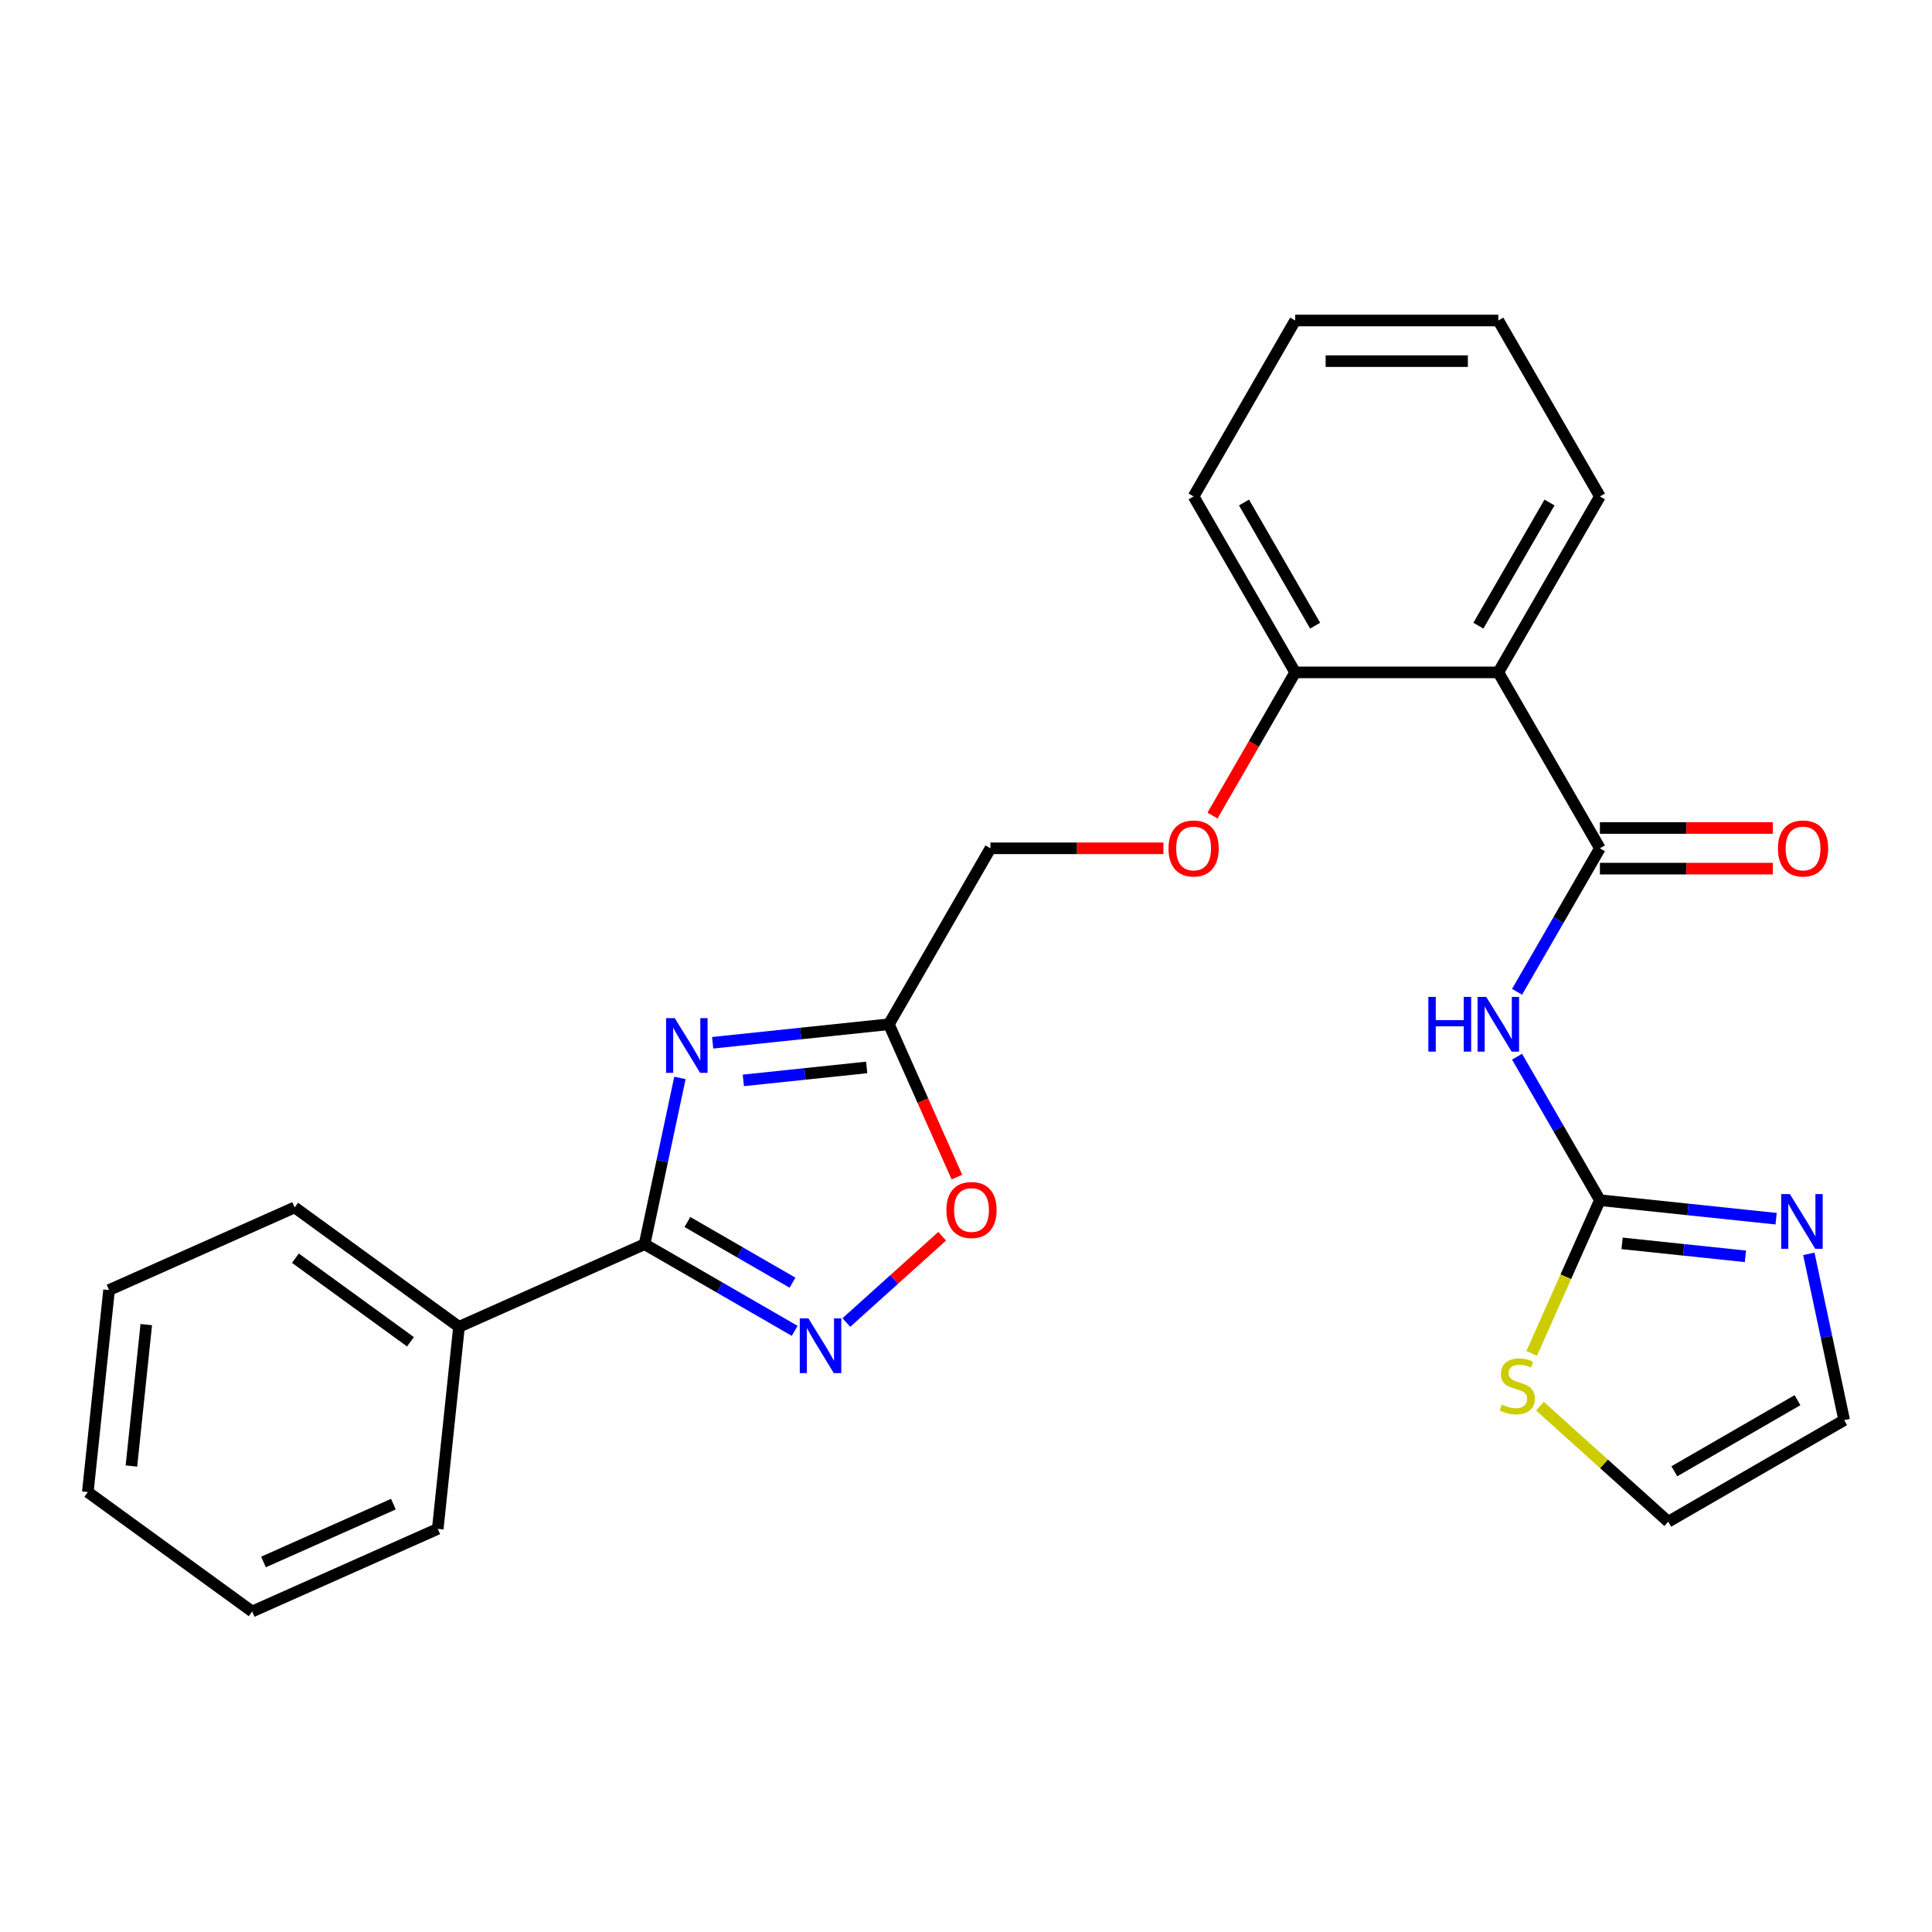 <?xml version='1.0' encoding='iso-8859-1'?>
<svg version='1.1' baseProfile='full'
              xmlns='http://www.w3.org/2000/svg'
                      xmlns:rdkit='http://www.rdkit.org/xml'
                      xmlns:xlink='http://www.w3.org/1999/xlink'
                  xml:space='preserve'
width='1000px' height='1000px' viewBox='0 0 1000 1000'>
<!-- END OF HEADER -->
<rect style='opacity:1.0;fill:#FFFFFF;stroke:none' width='1000' height='1000' x='0' y='0'> </rect>
<path class='bond-0' d='M 351.931,557.929 L 342.784,600.961' style='fill:none;fill-rule:evenodd;stroke:#0000FF;stroke-width:6px;stroke-linecap:butt;stroke-linejoin:miter;stroke-opacity:1' />
<path class='bond-0' d='M 342.784,600.961 L 333.638,643.994' style='fill:none;fill-rule:evenodd;stroke:#000000;stroke-width:6px;stroke-linecap:butt;stroke-linejoin:miter;stroke-opacity:1' />
<path class='bond-5' d='M 368.869,539.735 L 414.472,534.942' style='fill:none;fill-rule:evenodd;stroke:#0000FF;stroke-width:6px;stroke-linecap:butt;stroke-linejoin:miter;stroke-opacity:1' />
<path class='bond-5' d='M 414.472,534.942 L 460.076,530.149' style='fill:none;fill-rule:evenodd;stroke:#000000;stroke-width:6px;stroke-linecap:butt;stroke-linejoin:miter;stroke-opacity:1' />
<path class='bond-5' d='M 384.748,559.212 L 416.67,555.857' style='fill:none;fill-rule:evenodd;stroke:#0000FF;stroke-width:6px;stroke-linecap:butt;stroke-linejoin:miter;stroke-opacity:1' />
<path class='bond-5' d='M 416.67,555.857 L 448.593,552.502' style='fill:none;fill-rule:evenodd;stroke:#000000;stroke-width:6px;stroke-linecap:butt;stroke-linejoin:miter;stroke-opacity:1' />
<path class='bond-3' d='M 333.638,643.994 L 372.485,666.423' style='fill:none;fill-rule:evenodd;stroke:#000000;stroke-width:6px;stroke-linecap:butt;stroke-linejoin:miter;stroke-opacity:1' />
<path class='bond-3' d='M 372.485,666.423 L 411.333,688.852' style='fill:none;fill-rule:evenodd;stroke:#0000FF;stroke-width:6px;stroke-linecap:butt;stroke-linejoin:miter;stroke-opacity:1' />
<path class='bond-3' d='M 355.807,632.51 L 383,648.21' style='fill:none;fill-rule:evenodd;stroke:#000000;stroke-width:6px;stroke-linecap:butt;stroke-linejoin:miter;stroke-opacity:1' />
<path class='bond-3' d='M 383,648.21 L 410.194,663.91' style='fill:none;fill-rule:evenodd;stroke:#0000FF;stroke-width:6px;stroke-linecap:butt;stroke-linejoin:miter;stroke-opacity:1' />
<path class='bond-13' d='M 333.638,643.994 L 237.577,686.763' style='fill:none;fill-rule:evenodd;stroke:#000000;stroke-width:6px;stroke-linecap:butt;stroke-linejoin:miter;stroke-opacity:1' />
<path class='bond-1' d='M 828.107,439.084 L 775.531,348.02' style='fill:none;fill-rule:evenodd;stroke:#000000;stroke-width:6px;stroke-linecap:butt;stroke-linejoin:miter;stroke-opacity:1' />
<path class='bond-2' d='M 828.107,439.084 L 806.666,476.222' style='fill:none;fill-rule:evenodd;stroke:#000000;stroke-width:6px;stroke-linecap:butt;stroke-linejoin:miter;stroke-opacity:1' />
<path class='bond-2' d='M 806.666,476.222 L 785.224,513.36' style='fill:none;fill-rule:evenodd;stroke:#0000FF;stroke-width:6px;stroke-linecap:butt;stroke-linejoin:miter;stroke-opacity:1' />
<path class='bond-11' d='M 828.107,449.6 L 872.869,449.6' style='fill:none;fill-rule:evenodd;stroke:#000000;stroke-width:6px;stroke-linecap:butt;stroke-linejoin:miter;stroke-opacity:1' />
<path class='bond-11' d='M 872.869,449.6 L 917.63,449.6' style='fill:none;fill-rule:evenodd;stroke:#FF0000;stroke-width:6px;stroke-linecap:butt;stroke-linejoin:miter;stroke-opacity:1' />
<path class='bond-11' d='M 828.107,428.569 L 872.869,428.569' style='fill:none;fill-rule:evenodd;stroke:#000000;stroke-width:6px;stroke-linecap:butt;stroke-linejoin:miter;stroke-opacity:1' />
<path class='bond-11' d='M 872.869,428.569 L 917.63,428.569' style='fill:none;fill-rule:evenodd;stroke:#FF0000;stroke-width:6px;stroke-linecap:butt;stroke-linejoin:miter;stroke-opacity:1' />
<path class='bond-4' d='M 785.224,546.937 L 806.666,584.075' style='fill:none;fill-rule:evenodd;stroke:#0000FF;stroke-width:6px;stroke-linecap:butt;stroke-linejoin:miter;stroke-opacity:1' />
<path class='bond-4' d='M 806.666,584.075 L 828.107,621.213' style='fill:none;fill-rule:evenodd;stroke:#000000;stroke-width:6px;stroke-linecap:butt;stroke-linejoin:miter;stroke-opacity:1' />
<path class='bond-26' d='M 438.071,684.533 L 462.868,662.205' style='fill:none;fill-rule:evenodd;stroke:#0000FF;stroke-width:6px;stroke-linecap:butt;stroke-linejoin:miter;stroke-opacity:1' />
<path class='bond-26' d='M 462.868,662.205 L 487.666,639.877' style='fill:none;fill-rule:evenodd;stroke:#FF0000;stroke-width:6px;stroke-linecap:butt;stroke-linejoin:miter;stroke-opacity:1' />
<path class='bond-8' d='M 828.107,621.213 L 873.711,626.006' style='fill:none;fill-rule:evenodd;stroke:#000000;stroke-width:6px;stroke-linecap:butt;stroke-linejoin:miter;stroke-opacity:1' />
<path class='bond-8' d='M 873.711,626.006 L 919.314,630.799' style='fill:none;fill-rule:evenodd;stroke:#0000FF;stroke-width:6px;stroke-linecap:butt;stroke-linejoin:miter;stroke-opacity:1' />
<path class='bond-8' d='M 839.59,643.566 L 871.513,646.921' style='fill:none;fill-rule:evenodd;stroke:#000000;stroke-width:6px;stroke-linecap:butt;stroke-linejoin:miter;stroke-opacity:1' />
<path class='bond-8' d='M 871.513,646.921 L 903.435,650.276' style='fill:none;fill-rule:evenodd;stroke:#0000FF;stroke-width:6px;stroke-linecap:butt;stroke-linejoin:miter;stroke-opacity:1' />
<path class='bond-9' d='M 828.107,621.213 L 810.451,660.869' style='fill:none;fill-rule:evenodd;stroke:#000000;stroke-width:6px;stroke-linecap:butt;stroke-linejoin:miter;stroke-opacity:1' />
<path class='bond-9' d='M 810.451,660.869 L 792.795,700.525' style='fill:none;fill-rule:evenodd;stroke:#CCCC00;stroke-width:6px;stroke-linecap:butt;stroke-linejoin:miter;stroke-opacity:1' />
<path class='bond-7' d='M 460.076,530.149 L 477.687,569.705' style='fill:none;fill-rule:evenodd;stroke:#000000;stroke-width:6px;stroke-linecap:butt;stroke-linejoin:miter;stroke-opacity:1' />
<path class='bond-7' d='M 477.687,569.705 L 495.299,609.261' style='fill:none;fill-rule:evenodd;stroke:#FF0000;stroke-width:6px;stroke-linecap:butt;stroke-linejoin:miter;stroke-opacity:1' />
<path class='bond-16' d='M 460.076,530.149 L 512.652,439.084' style='fill:none;fill-rule:evenodd;stroke:#000000;stroke-width:6px;stroke-linecap:butt;stroke-linejoin:miter;stroke-opacity:1' />
<path class='bond-6' d='M 775.531,348.02 L 670.379,348.02' style='fill:none;fill-rule:evenodd;stroke:#000000;stroke-width:6px;stroke-linecap:butt;stroke-linejoin:miter;stroke-opacity:1' />
<path class='bond-17' d='M 775.531,348.02 L 828.107,256.956' style='fill:none;fill-rule:evenodd;stroke:#000000;stroke-width:6px;stroke-linecap:butt;stroke-linejoin:miter;stroke-opacity:1' />
<path class='bond-17' d='M 765.205,323.845 L 802.008,260.1' style='fill:none;fill-rule:evenodd;stroke:#000000;stroke-width:6px;stroke-linecap:butt;stroke-linejoin:miter;stroke-opacity:1' />
<path class='bond-12' d='M 936.252,648.993 L 945.399,692.026' style='fill:none;fill-rule:evenodd;stroke:#0000FF;stroke-width:6px;stroke-linecap:butt;stroke-linejoin:miter;stroke-opacity:1' />
<path class='bond-12' d='M 945.399,692.026 L 954.545,735.058' style='fill:none;fill-rule:evenodd;stroke:#000000;stroke-width:6px;stroke-linecap:butt;stroke-linejoin:miter;stroke-opacity:1' />
<path class='bond-15' d='M 797.047,727.817 L 830.264,757.725' style='fill:none;fill-rule:evenodd;stroke:#CCCC00;stroke-width:6px;stroke-linecap:butt;stroke-linejoin:miter;stroke-opacity:1' />
<path class='bond-15' d='M 830.264,757.725 L 863.481,787.634' style='fill:none;fill-rule:evenodd;stroke:#000000;stroke-width:6px;stroke-linecap:butt;stroke-linejoin:miter;stroke-opacity:1' />
<path class='bond-10' d='M 670.379,348.02 L 648.984,385.078' style='fill:none;fill-rule:evenodd;stroke:#000000;stroke-width:6px;stroke-linecap:butt;stroke-linejoin:miter;stroke-opacity:1' />
<path class='bond-10' d='M 648.984,385.078 L 627.589,422.136' style='fill:none;fill-rule:evenodd;stroke:#FF0000;stroke-width:6px;stroke-linecap:butt;stroke-linejoin:miter;stroke-opacity:1' />
<path class='bond-18' d='M 670.379,348.02 L 617.804,256.956' style='fill:none;fill-rule:evenodd;stroke:#000000;stroke-width:6px;stroke-linecap:butt;stroke-linejoin:miter;stroke-opacity:1' />
<path class='bond-18' d='M 680.706,323.845 L 643.903,260.1' style='fill:none;fill-rule:evenodd;stroke:#000000;stroke-width:6px;stroke-linecap:butt;stroke-linejoin:miter;stroke-opacity:1' />
<path class='bond-29' d='M 954.545,735.058 L 863.481,787.634' style='fill:none;fill-rule:evenodd;stroke:#000000;stroke-width:6px;stroke-linecap:butt;stroke-linejoin:miter;stroke-opacity:1' />
<path class='bond-29' d='M 930.371,724.732 L 866.626,761.535' style='fill:none;fill-rule:evenodd;stroke:#000000;stroke-width:6px;stroke-linecap:butt;stroke-linejoin:miter;stroke-opacity:1' />
<path class='bond-19' d='M 237.577,686.763 L 152.507,624.956' style='fill:none;fill-rule:evenodd;stroke:#000000;stroke-width:6px;stroke-linecap:butt;stroke-linejoin:miter;stroke-opacity:1' />
<path class='bond-19' d='M 212.455,694.506 L 152.906,651.241' style='fill:none;fill-rule:evenodd;stroke:#000000;stroke-width:6px;stroke-linecap:butt;stroke-linejoin:miter;stroke-opacity:1' />
<path class='bond-20' d='M 237.577,686.763 L 226.585,791.339' style='fill:none;fill-rule:evenodd;stroke:#000000;stroke-width:6px;stroke-linecap:butt;stroke-linejoin:miter;stroke-opacity:1' />
<path class='bond-14' d='M 602.175,439.084 L 557.413,439.084' style='fill:none;fill-rule:evenodd;stroke:#FF0000;stroke-width:6px;stroke-linecap:butt;stroke-linejoin:miter;stroke-opacity:1' />
<path class='bond-14' d='M 557.413,439.084 L 512.652,439.084' style='fill:none;fill-rule:evenodd;stroke:#000000;stroke-width:6px;stroke-linecap:butt;stroke-linejoin:miter;stroke-opacity:1' />
<path class='bond-28' d='M 828.107,256.956 L 775.531,165.892' style='fill:none;fill-rule:evenodd;stroke:#000000;stroke-width:6px;stroke-linecap:butt;stroke-linejoin:miter;stroke-opacity:1' />
<path class='bond-24' d='M 617.804,256.956 L 670.379,165.892' style='fill:none;fill-rule:evenodd;stroke:#000000;stroke-width:6px;stroke-linecap:butt;stroke-linejoin:miter;stroke-opacity:1' />
<path class='bond-22' d='M 152.507,624.956 L 56.446,667.726' style='fill:none;fill-rule:evenodd;stroke:#000000;stroke-width:6px;stroke-linecap:butt;stroke-linejoin:miter;stroke-opacity:1' />
<path class='bond-23' d='M 226.585,791.339 L 130.524,834.108' style='fill:none;fill-rule:evenodd;stroke:#000000;stroke-width:6px;stroke-linecap:butt;stroke-linejoin:miter;stroke-opacity:1' />
<path class='bond-23' d='M 203.622,778.542 L 136.38,808.481' style='fill:none;fill-rule:evenodd;stroke:#000000;stroke-width:6px;stroke-linecap:butt;stroke-linejoin:miter;stroke-opacity:1' />
<path class='bond-21' d='M 775.531,165.892 L 670.379,165.892' style='fill:none;fill-rule:evenodd;stroke:#000000;stroke-width:6px;stroke-linecap:butt;stroke-linejoin:miter;stroke-opacity:1' />
<path class='bond-21' d='M 759.759,186.922 L 686.152,186.922' style='fill:none;fill-rule:evenodd;stroke:#000000;stroke-width:6px;stroke-linecap:butt;stroke-linejoin:miter;stroke-opacity:1' />
<path class='bond-27' d='M 56.446,667.726 L 45.455,772.301' style='fill:none;fill-rule:evenodd;stroke:#000000;stroke-width:6px;stroke-linecap:butt;stroke-linejoin:miter;stroke-opacity:1' />
<path class='bond-27' d='M 75.712,685.61 L 68.018,758.813' style='fill:none;fill-rule:evenodd;stroke:#000000;stroke-width:6px;stroke-linecap:butt;stroke-linejoin:miter;stroke-opacity:1' />
<path class='bond-25' d='M 130.524,834.108 L 45.455,772.301' style='fill:none;fill-rule:evenodd;stroke:#000000;stroke-width:6px;stroke-linecap:butt;stroke-linejoin:miter;stroke-opacity:1' />
<path  class='atom-0' d='M 349.24 526.98
L 358.52 541.98
Q 359.44 543.46, 360.92 546.14
Q 362.4 548.82, 362.48 548.98
L 362.48 526.98
L 366.24 526.98
L 366.24 555.3
L 362.36 555.3
L 352.4 538.9
Q 351.24 536.98, 350 534.78
Q 348.8 532.58, 348.44 531.9
L 348.44 555.3
L 344.76 555.3
L 344.76 526.98
L 349.24 526.98
' fill='#0000FF'/>
<path  class='atom-3' d='M 739.311 515.989
L 743.151 515.989
L 743.151 528.029
L 757.631 528.029
L 757.631 515.989
L 761.471 515.989
L 761.471 544.309
L 757.631 544.309
L 757.631 531.229
L 743.151 531.229
L 743.151 544.309
L 739.311 544.309
L 739.311 515.989
' fill='#0000FF'/>
<path  class='atom-3' d='M 769.271 515.989
L 778.551 530.989
Q 779.471 532.469, 780.951 535.149
Q 782.431 537.829, 782.511 537.989
L 782.511 515.989
L 786.271 515.989
L 786.271 544.309
L 782.391 544.309
L 772.431 527.909
Q 771.271 525.989, 770.031 523.789
Q 768.831 521.589, 768.471 520.909
L 768.471 544.309
L 764.791 544.309
L 764.791 515.989
L 769.271 515.989
' fill='#0000FF'/>
<path  class='atom-4' d='M 418.442 682.41
L 427.722 697.41
Q 428.642 698.89, 430.122 701.57
Q 431.602 704.25, 431.682 704.41
L 431.682 682.41
L 435.442 682.41
L 435.442 710.73
L 431.562 710.73
L 421.602 694.33
Q 420.442 692.41, 419.202 690.21
Q 418.002 688.01, 417.642 687.33
L 417.642 710.73
L 413.962 710.73
L 413.962 682.41
L 418.442 682.41
' fill='#0000FF'/>
<path  class='atom-8' d='M 489.845 626.29
Q 489.845 619.49, 493.205 615.69
Q 496.565 611.89, 502.845 611.89
Q 509.125 611.89, 512.485 615.69
Q 515.845 619.49, 515.845 626.29
Q 515.845 633.17, 512.445 637.09
Q 509.045 640.97, 502.845 640.97
Q 496.605 640.97, 493.205 637.09
Q 489.845 633.21, 489.845 626.29
M 502.845 637.77
Q 507.165 637.77, 509.485 634.89
Q 511.845 631.97, 511.845 626.29
Q 511.845 620.73, 509.485 617.93
Q 507.165 615.09, 502.845 615.09
Q 498.525 615.09, 496.165 617.89
Q 493.845 620.69, 493.845 626.29
Q 493.845 632.01, 496.165 634.89
Q 498.525 637.77, 502.845 637.77
' fill='#FF0000'/>
<path  class='atom-9' d='M 926.423 618.044
L 935.703 633.044
Q 936.623 634.524, 938.103 637.204
Q 939.583 639.884, 939.663 640.044
L 939.663 618.044
L 943.423 618.044
L 943.423 646.364
L 939.543 646.364
L 929.583 629.964
Q 928.423 628.044, 927.183 625.844
Q 925.983 623.644, 925.623 622.964
L 925.623 646.364
L 921.943 646.364
L 921.943 618.044
L 926.423 618.044
' fill='#0000FF'/>
<path  class='atom-10' d='M 777.338 726.994
Q 777.658 727.114, 778.978 727.674
Q 780.298 728.234, 781.738 728.594
Q 783.218 728.914, 784.658 728.914
Q 787.338 728.914, 788.898 727.634
Q 790.458 726.314, 790.458 724.034
Q 790.458 722.474, 789.658 721.514
Q 788.898 720.554, 787.698 720.034
Q 786.498 719.514, 784.498 718.914
Q 781.978 718.154, 780.458 717.434
Q 778.978 716.714, 777.898 715.194
Q 776.858 713.674, 776.858 711.114
Q 776.858 707.554, 779.258 705.354
Q 781.698 703.154, 786.498 703.154
Q 789.778 703.154, 793.498 704.714
L 792.578 707.794
Q 789.178 706.394, 786.618 706.394
Q 783.858 706.394, 782.338 707.554
Q 780.818 708.674, 780.858 710.634
Q 780.858 712.154, 781.618 713.074
Q 782.418 713.994, 783.538 714.514
Q 784.698 715.034, 786.618 715.634
Q 789.178 716.434, 790.698 717.234
Q 792.218 718.034, 793.298 719.674
Q 794.418 721.274, 794.418 724.034
Q 794.418 727.954, 791.778 730.074
Q 789.178 732.154, 784.818 732.154
Q 782.298 732.154, 780.378 731.594
Q 778.498 731.074, 776.258 730.154
L 777.338 726.994
' fill='#CCCC00'/>
<path  class='atom-12' d='M 920.259 439.164
Q 920.259 432.364, 923.619 428.564
Q 926.979 424.764, 933.259 424.764
Q 939.539 424.764, 942.899 428.564
Q 946.259 432.364, 946.259 439.164
Q 946.259 446.044, 942.859 449.964
Q 939.459 453.844, 933.259 453.844
Q 927.019 453.844, 923.619 449.964
Q 920.259 446.084, 920.259 439.164
M 933.259 450.644
Q 937.579 450.644, 939.899 447.764
Q 942.259 444.844, 942.259 439.164
Q 942.259 433.604, 939.899 430.804
Q 937.579 427.964, 933.259 427.964
Q 928.939 427.964, 926.579 430.764
Q 924.259 433.564, 924.259 439.164
Q 924.259 444.884, 926.579 447.764
Q 928.939 450.644, 933.259 450.644
' fill='#FF0000'/>
<path  class='atom-15' d='M 604.804 439.164
Q 604.804 432.364, 608.164 428.564
Q 611.524 424.764, 617.804 424.764
Q 624.084 424.764, 627.444 428.564
Q 630.804 432.364, 630.804 439.164
Q 630.804 446.044, 627.404 449.964
Q 624.004 453.844, 617.804 453.844
Q 611.564 453.844, 608.164 449.964
Q 604.804 446.084, 604.804 439.164
M 617.804 450.644
Q 622.124 450.644, 624.444 447.764
Q 626.804 444.844, 626.804 439.164
Q 626.804 433.604, 624.444 430.804
Q 622.124 427.964, 617.804 427.964
Q 613.484 427.964, 611.124 430.764
Q 608.804 433.564, 608.804 439.164
Q 608.804 444.884, 611.124 447.764
Q 613.484 450.644, 617.804 450.644
' fill='#FF0000'/>
</svg>
